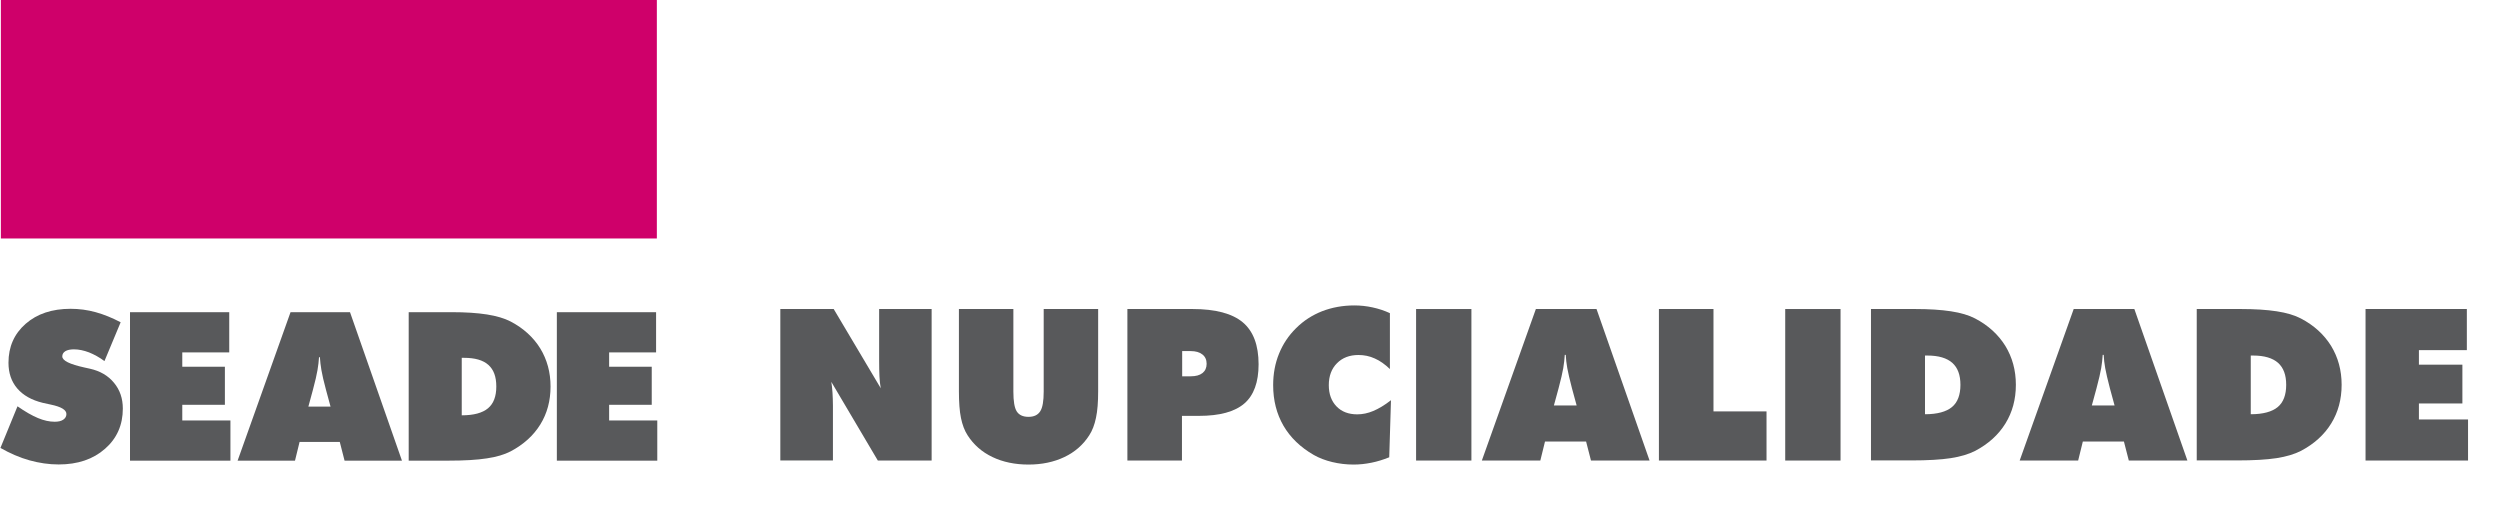 <?xml version="1.0" encoding="UTF-8"?> <svg xmlns="http://www.w3.org/2000/svg" id="Camada_1" data-name="Camada 1" version="1.1" viewBox="0 0 230 47"><defs><style> .cls-1 { fill: #58595b; } .cls-1, .cls-2, .cls-3 { stroke-width: 0px; } .cls-2 { fill: none; } .cls-3 { fill: #cf006a; } </style></defs><rect class="cls-3" x=".08" width="60.35" height="21.94"></rect><g><path class="cls-1" d="M71.79,42.37v-13.94h4.91l4.33,7.29c-.06-.32-.1-.68-.12-1.08-.02-.39-.03-.91-.03-1.54v-4.67h4.83v13.94h-4.95l-4.28-7.24c.05.31.09.65.11,1,.02.36.04.76.04,1.2v5.03h-4.84Z"></path><path class="cls-1" d="M88.22,35.99v-7.56h5.01v7.6c0,.88.1,1.49.31,1.82.21.33.57.5,1.08.5s.86-.17,1.08-.51.32-.95.32-1.81v-7.6h5.01v7.56c0,.99-.06,1.81-.2,2.45-.13.64-.34,1.18-.62,1.61-.56.87-1.32,1.54-2.29,2s-2.07.69-3.3.69-2.35-.23-3.31-.69c-.97-.46-1.73-1.13-2.29-2-.28-.43-.48-.96-.61-1.59-.13-.63-.19-1.46-.19-2.47Z"></path><path class="cls-1" d="M103.72,42.37v-13.94h5.99c2.11,0,3.65.41,4.62,1.22.97.81,1.46,2.1,1.46,3.87,0,1.64-.44,2.85-1.31,3.6-.88.76-2.27,1.14-4.17,1.14h-1.57v4.11h-5.02ZM108.76,32.3v2.32h.78c.48,0,.84-.1,1.09-.3.25-.2.38-.48.38-.85s-.13-.66-.39-.86c-.26-.21-.62-.31-1.09-.31h-.78Z"></path><path class="cls-1" d="M127.88,33.96c-.46-.44-.92-.77-1.4-.98-.48-.22-.98-.32-1.5-.32-.82,0-1.48.25-1.98.76-.5.5-.75,1.18-.75,2.01s.24,1.47.71,1.96,1.11.73,1.91.73c.48,0,.97-.1,1.47-.31.5-.21,1.04-.53,1.63-.99l-.16,5.25c-.55.22-1.09.39-1.64.5-.55.11-1.09.17-1.64.17-.68,0-1.33-.08-1.96-.23s-1.2-.37-1.7-.65c-1.23-.71-2.16-1.61-2.79-2.69-.63-1.09-.95-2.33-.95-3.74,0-1.04.18-2.01.54-2.89.36-.89.88-1.67,1.57-2.35.69-.69,1.49-1.2,2.4-1.56.91-.35,1.9-.53,2.96-.53.56,0,1.12.06,1.67.18.55.12,1.08.29,1.6.53v5.16Z"></path><path class="cls-1" d="M130.28,42.37v-13.94h5.09v13.94h-5.09Z"></path><path class="cls-1" d="M136.33,42.37l4.97-13.94h5.58l4.88,13.94h-5.39l-.45-1.75h-3.78l-.43,1.75h-5.38ZM142.97,37.3h2.08l-.43-1.58c-.21-.8-.35-1.42-.43-1.85s-.12-.84-.14-1.22h-.09c-.02.38-.07.79-.14,1.22s-.22,1.05-.43,1.85l-.43,1.58Z"></path><path class="cls-1" d="M152.62,42.37v-13.94h5.02v9.42h4.88v4.52h-9.89Z"></path><path class="cls-1" d="M164.24,42.37v-13.94h5.09v13.94h-5.09Z"></path><path class="cls-1" d="M172.13,42.37v-13.94h4.06c1.29,0,2.39.07,3.3.21.91.14,1.65.36,2.22.66,1.21.63,2.13,1.48,2.78,2.52.64,1.05.97,2.24.97,3.58s-.32,2.52-.96,3.56c-.64,1.04-1.57,1.88-2.78,2.52-.59.3-1.34.53-2.25.67s-2.12.21-3.65.21h-3.68ZM177.1,38.11c1.13,0,1.96-.23,2.48-.66.52-.43.78-1.12.78-2.04s-.25-1.58-.75-2.03c-.5-.44-1.26-.67-2.29-.67h-.22v5.4Z"></path><path class="cls-1" d="M185.81,42.37l4.97-13.94h5.58l4.88,13.94h-5.39l-.45-1.75h-3.78l-.43,1.75h-5.38ZM192.46,37.3h2.08l-.43-1.58c-.21-.8-.35-1.42-.43-1.85s-.12-.84-.14-1.22h-.09c-.02.38-.07.79-.14,1.22s-.22,1.05-.43,1.85l-.43,1.58Z"></path><path class="cls-1" d="M202.1,42.37v-13.94h4.06c1.29,0,2.39.07,3.3.21.91.14,1.65.36,2.22.66,1.21.63,2.13,1.48,2.78,2.52.64,1.05.97,2.24.97,3.58s-.32,2.52-.96,3.56c-.64,1.04-1.57,1.88-2.78,2.52-.59.3-1.34.53-2.25.67s-2.12.21-3.65.21h-3.68ZM207.07,38.11c1.13,0,1.96-.23,2.48-.66.52-.43.78-1.12.78-2.04s-.25-1.58-.75-2.03c-.5-.44-1.26-.67-2.29-.67h-.22v5.4Z"></path><path class="cls-1" d="M217.63,42.37v-13.94h9.32v3.78h-4.41v1.34h4v3.57h-4v1.47h4.52v3.78h-9.44Z"></path></g><path class="cls-1" d="M.04,41.21l1.57-3.83c.7.49,1.33.85,1.88,1.08.55.23,1.06.34,1.54.34.34,0,.6-.06.79-.19.19-.13.29-.3.29-.52,0-.38-.48-.67-1.45-.87-.31-.07-.55-.12-.73-.16-1.02-.25-1.8-.69-2.34-1.32-.54-.63-.81-1.42-.81-2.37,0-1.47.53-2.66,1.58-3.58,1.05-.92,2.43-1.38,4.13-1.38.78,0,1.55.1,2.31.31s1.52.52,2.3.93l-1.49,3.57c-.47-.35-.95-.61-1.42-.8-.48-.18-.94-.28-1.39-.28-.34,0-.61.06-.79.17-.19.12-.28.28-.28.48,0,.39.68.72,2.04,1.02.22.05.39.09.5.11.94.21,1.68.64,2.22,1.3.54.65.81,1.44.81,2.37,0,1.51-.55,2.75-1.64,3.7-1.09.96-2.51,1.44-4.26,1.44-.9,0-1.79-.13-2.69-.38-.9-.25-1.79-.64-2.69-1.15Z"></path><path class="cls-1" d="M21.86,42.38l4.87-13.66h5.47l4.78,13.66h-5.28l-.44-1.72h-3.7l-.42,1.72h-5.27ZM28.37,37.41h2.04l-.42-1.55c-.21-.78-.35-1.39-.42-1.81-.07-.42-.12-.82-.14-1.19h-.08c-.02.37-.07.77-.14,1.19-.07.42-.21,1.03-.42,1.81l-.42,1.55Z"></path><path class="cls-1" d="M11.96,42.38v-13.66h9.13v3.7h-4.32v1.32h3.92v3.5h-3.92v1.44h4.43v3.7h-9.25Z"></path><path class="cls-1" d="M37.6,42.38v-13.66h3.97c1.26,0,2.34.07,3.23.21.89.14,1.62.36,2.18.65,1.18.62,2.09,1.45,2.72,2.47.63,1.03.95,2.2.95,3.51s-.31,2.47-.94,3.49c-.63,1.02-1.54,1.84-2.72,2.47-.58.3-1.31.52-2.2.65-.89.14-2.08.21-3.57.21h-3.61ZM42.47,38.21c1.11,0,1.92-.22,2.43-.65.51-.43.76-1.09.76-2s-.24-1.55-.73-1.99c-.49-.44-1.24-.65-2.24-.65h-.21v5.29Z"></path><path class="cls-1" d="M51.23,42.38v-13.66h9.13v3.7h-4.32v1.32h3.92v3.5h-3.92v1.44h4.43v3.7h-9.25Z"></path><rect class="cls-2" y="25.99" width="60.98" height="20.91"></rect></svg> 